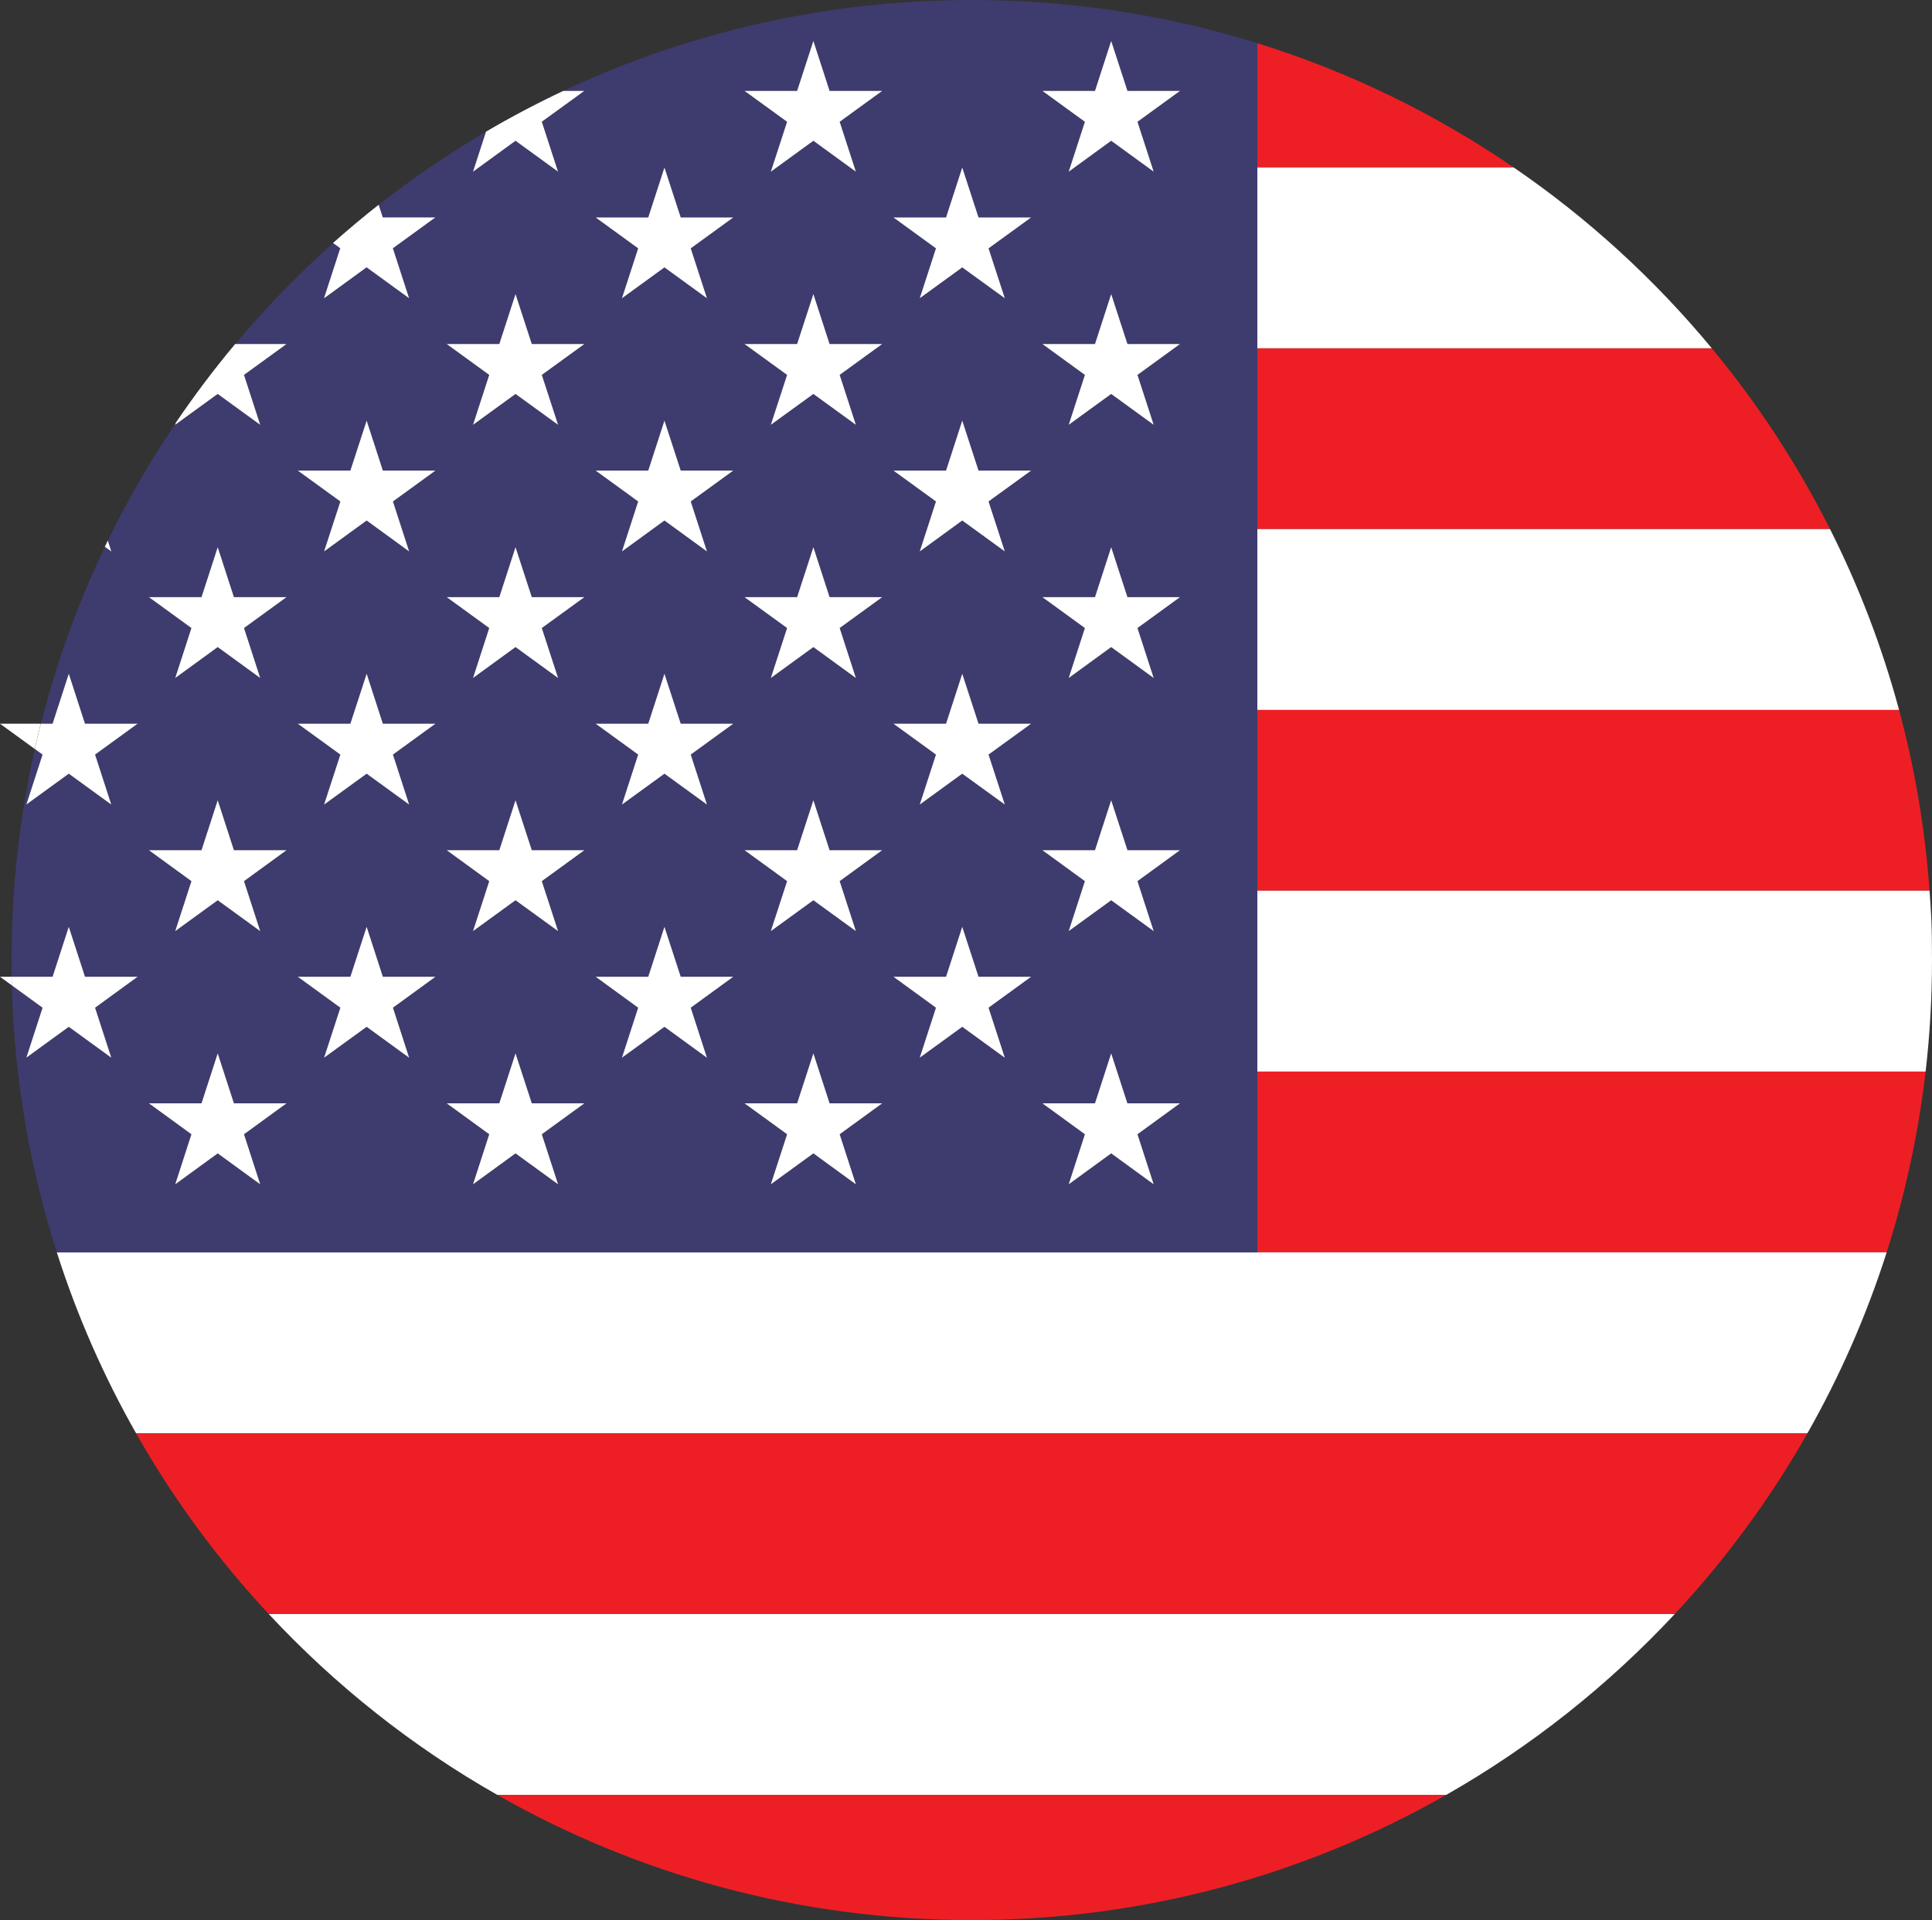 <?xml version="1.0" encoding="UTF-8"?>
<svg id="_x31_" xmlns="http://www.w3.org/2000/svg" version="1.1" viewBox="0 0 2991.4 2973.6">
  <rect x="0" y="0" width="2991.4" height="2973.6" fill="#333333" stroke="none"/>
  <!-- Generator: Adobe Illustrator 29.0.1, SVG Export Plug-In . SVG Version: 2.1.0 Build 192)  -->
  <defs>
    <style>
      .st0 {
        fill: #ed1f24;
      }

      .st1 {
        fill: #fff;
      }

      .st2 {
        fill: #3e3b6f;
      }
    </style>
  </defs>
  <path class="st0" d="M1946.8,819.3h886.7c-50.5-100.4-112.1-194.3-183.1-280h-703.6v280Z"/>
  <path class="st0" d="M1946.8,1379.4h1040.8c-6.9-96.2-22.9-189.8-47.2-280h-993.6v280Z"/>
  <path class="st0" d="M1946.8,1939.5h974.4c28.7-89.9,49.1-183.6,60.3-280h-1034.7v280Z"/>
  <path class="st0" d="M2343.7,259.3c-120.7-82.7-254.2-148-396.9-192.4v192.4h396.9Z"/>
  <path class="st0" d="M416.1,2499.6h2177c78.9-84.7,148-178.7,205.5-280H210.6c57.5,101.4,126.6,195.3,205.5,280Z"/>
  <path class="st0" d="M1504.6,2973.6c267.3,0,518.1-70.5,734.8-194H769.8c216.7,123.5,467.5,194,734.8,194Z"/>
  <path class="st1" d="M1946.8,539.3h703.6c-88.6-107-191.8-201.4-306.7-280h-396.9v280Z"/>
  <path class="st1" d="M1946.8,1099.4h993.6c-26.3-97.7-62.3-191.4-106.9-280h-886.7v280Z"/>
  <path class="st1" d="M1946.8,1659.5h1034.7c6.6-56.6,9.9-114.3,9.9-172.7s-1.3-71.9-3.8-107.4h-1040.8v280Z"/>
  <path class="st1" d="M88,1939.5c31.3,98.2,72.6,191.9,122.6,280h2588c50-88.1,91.3-181.9,122.6-280H88Z"/>
  <path class="st1" d="M769.8,2779.6h1469.6c131.8-75.1,251-169.8,353.7-280H416.1c102.7,110.3,221.9,205,353.7,280Z"/>
  <path class="st2" d="M872.2,140.8h32.6l-65.8,47.7,25.1,77.3-65.8-47.8-65.8,47.9,20.1-62c-58,34.1-113.5,71.9-166.1,113.3l6.4,19.6h81.4l-65.8,47.8,25.1,77.3-65.8-47.8-65.8,47.9,25.1-77.4-11.2-8.1c-54.3,48.3-104.9,100.6-151.6,156.4h79.5l-65.8,47.8,25.1,77.3-65.8-47.8-65.8,47.8,1.1-3.4c-39.3,58.1-74.6,119-105.5,182.5l5.5,16.9-10.1-7.3c-41.6,87-75,178.8-99.1,274.1h18.2l25.1-77.4,25.1,77.4h81.4l-65.8,47.8,25.1,77.4-65.8-47.8-65.8,47.8,25.1-77.4-12-8.7c-23.6,105.2-36.1,214.6-36.1,326.9s0,17.3.2,25.9h63.4l25.1-77.4,25.1,77.4h81.4l-65.8,47.9,25.1,77.4-65.8-47.8-65.8,47.8,25.1-77.4-47.6-34.6c3.7,143.8,27.9,282.6,69.7,413.5h1858.8V66.9C1807.1,23.4,1658.6,0,1504.6,0c-226.2,0-440.5,50.5-632.4,140.8ZM402.9,1834.1l-65.8-47.8-65.8,47.8,25.1-77.4-65.8-47.9h81.4l25.1-77.4,25.1,77.4h81.4l-65.8,47.9,25.1,77.5ZM377.8,1364.6l25.1,77.4-65.8-47.8-65.8,47.8,25.1-77.4-65.8-47.9h81.4l25.2-77.4,25.1,77.4h81.4l-65.8,47.9ZM377.8,972.6l25.1,77.4-65.8-47.8-65.8,47.8,25.1-77.4-65.8-47.8h81.4l25.2-77.4,25.1,77.4h81.4l-65.8,47.8ZM633.5,1638.1l-65.8-47.8-65.8,47.8,25.1-77.4-65.8-47.9h81.4l25.1-77.4,25.2,77.4h81.4l-65.8,47.9,25.1,77.4ZM608.4,1168.6l25.1,77.4-65.8-47.8-65.8,47.8,25.1-77.4-65.8-47.8h81.4l25.1-77.4,25.2,77.4h81.4l-65.8,47.8ZM608.4,776.6l25.1,77.4-65.8-47.8-65.8,47.8,25.1-77.4-65.8-47.8h81.4l25.2-77.4,25.2,77.4h81.4l-65.8,47.8ZM864.1,1834.1l-65.8-47.8-65.8,47.8,25.1-77.4-65.8-47.9h81.4l25.1-77.4,25.1,77.4h81.4l-65.8,47.9,25.2,77.5ZM838.9,1364.6l25.1,77.4-65.8-47.8-65.8,47.8,25.1-77.4-65.8-47.9h81.4l25.2-77.4,25.1,77.4h81.4l-65.8,47.9ZM838.9,972.6l25.1,77.4-65.8-47.8-65.8,47.8,25.1-77.4-65.8-47.8h81.4l25.2-77.4,25.1,77.4h81.4l-65.8,47.8ZM838.9,580.6l25.1,77.3-65.8-47.8-65.8,47.9,25.1-77.4-65.8-47.8h81.4l25.2-77.4,25.1,77.4h81.4l-65.8,47.8ZM1094.6,1638.1l-65.8-47.8-65.8,47.8,25.1-77.4-65.8-47.9h81.4l25.1-77.4,25.1,77.4h81.4l-65.8,47.9,25.1,77.4ZM1069.5,1168.6l25.1,77.4-65.8-47.8-65.8,47.8,25.1-77.4-65.8-47.8h81.4l25.1-77.4,25.1,77.4h81.4l-65.8,47.8ZM1069.5,776.6l25.1,77.4-65.8-47.8-65.8,47.8,25.1-77.4-65.8-47.8h81.4l25.1-77.4,25.1,77.4h81.4l-65.8,47.8ZM1069.5,384.6l25.1,77.3-65.8-47.8-65.8,47.9,25.1-77.4-65.8-47.8h81.4l25.1-77.4,25.1,77.4h81.4l-65.8,47.8ZM1325.2,1834.1l-65.8-47.8-65.8,47.8,25.1-77.4-65.8-47.9h81.4l25.1-77.4,25.1,77.4h81.4l-65.8,47.9,25.2,77.5ZM1300.1,1364.6l25.2,77.4-65.8-47.8-65.8,47.8,25.1-77.4-65.8-47.9h81.4l25.2-77.4,25.1,77.4h81.4l-65.8,47.9ZM1300.1,972.6l25.2,77.4-65.8-47.8-65.8,47.8,25.1-77.4-65.8-47.8h81.4l25.2-77.4,25.1,77.4h81.4l-65.8,47.8ZM1300.1,580.6l25.2,77.3-65.8-47.8-65.8,47.9,25.1-77.4-65.8-47.8h81.4l25.2-77.4,25.1,77.4h81.4l-65.8,47.8ZM1300.1,188.6l25.2,77.3-65.8-47.8-65.8,47.9,25.1-77.4-65.8-47.7h81.4l25.2-77.4,25.1,77.4h81.4l-65.8,47.7ZM1555.8,1638.1l-65.8-47.8-65.8,47.8,25.1-77.4-65.8-47.9h81.4l25.1-77.4,25.1,77.4h81.4l-65.8,47.9,25.2,77.4ZM1530.6,1168.6l25.2,77.4-65.8-47.8-65.8,47.8,25.1-77.4-65.8-47.8h81.4l25.1-77.4,25.1,77.4h81.4l-65.8,47.8ZM1530.6,776.6l25.2,77.4-65.8-47.8-65.8,47.8,25.1-77.4-65.8-47.8h81.4l25.2-77.4,25.1,77.4h81.4l-65.8,47.8ZM1695.4,140.8l25.2-77.4,25.1,77.4h81.4l-65.8,47.7,25.1,77.4-65.8-47.9-65.8,47.9,25.1-77.4-65.8-47.7h81.4ZM1695.4,532.8l25.2-77.4,25.1,77.4h81.4l-65.8,47.8,25.1,77.3-65.8-47.8-65.8,47.9,25.1-77.4-65.8-47.8h81.4ZM1695.4,924.8l25.2-77.4,25.1,77.4h81.4l-65.8,47.8,25.1,77.4-65.8-47.8-65.8,47.8,25.1-77.4-65.8-47.8h81.4ZM1695.4,1316.7l25.2-77.4,25.1,77.4h81.4l-65.8,47.9,25.1,77.4-65.8-47.8-65.8,47.8,25.1-77.4-65.8-47.9h81.4ZM1695.4,1708.7l25.1-77.4,25.1,77.4h81.4l-65.8,47.9,25.1,77.5-65.8-47.8-65.8,47.8,25.1-77.4-65.8-47.9h81.4ZM1596.5,336.8l-65.8,47.8,25.2,77.3-65.8-47.8-65.8,47.9,25.1-77.4-65.8-47.8h81.4l25.1-77.4,25.1,77.4h81.4Z"/>
  <path class="st1" d="M166.9,837.1c-1.5,3.2-3.1,6.4-4.6,9.6l10.1,7.3-5.5-16.9Z"/>
  <path class="st1" d="M40.7,1246l65.8-47.8,65.8,47.8-25.1-77.4,65.8-47.8h-81.4l-25.1-77.4-25.1,77.4h-18.2c-3.3,13-6.4,26-9.3,39.1l12,8.7-25.1,77.4Z"/>
  <path class="st1" d="M501.8,461.9l65.8-47.9,65.8,47.8-25.1-77.3,65.8-47.8h-81.4l-6.4-19.6c-24.2,19-47.7,38.8-70.7,59.2l11.2,8.1-25.1,77.4Z"/>
  <path class="st1" d="M40.7,1638l65.8-47.8,65.8,47.8-25.1-77.4,65.8-47.9h-81.4l-25.1-77.4-25.1,77.4H18c0,4.4.2,8.9.3,13.3l47.6,34.6-25.1,77.4Z"/>
  <polygon class="st1" points="567.7 651.4 542.5 728.8 461.1 728.8 527 776.6 501.8 854 567.7 806.1 633.5 854 608.4 776.6 674.2 728.8 592.8 728.8 567.7 651.4"/>
  <path class="st1" d="M337.1,610.1l65.8,47.8-25.1-77.3,65.8-47.8h-79.5c-32.6,38.9-63.2,79.6-91.8,121.7l-1.1,3.4,65.8-47.8Z"/>
  <polygon class="st1" points="337.1 847.4 312 924.8 230.6 924.8 296.4 972.6 271.3 1050 337.1 1002.1 402.9 1050 377.8 972.6 443.6 924.8 362.2 924.8 337.1 847.4"/>
  <polygon class="st1" points="567.7 1043.4 542.5 1120.8 461.1 1120.8 527 1168.6 501.8 1246 567.7 1198.2 633.5 1246 608.4 1168.6 674.2 1120.8 592.8 1120.8 567.7 1043.4"/>
  <polygon class="st1" points="592.8 1512.7 567.7 1435.3 542.5 1512.7 461.1 1512.7 527 1560.6 501.8 1638 567.7 1590.2 633.5 1638.1 608.4 1560.6 674.2 1512.7 592.8 1512.7"/>
  <polygon class="st1" points="337.1 1239.3 312 1316.7 230.6 1316.7 296.4 1364.6 271.3 1442 337.1 1394.2 402.9 1442 377.8 1364.6 443.6 1316.7 362.2 1316.7 337.1 1239.3"/>
  <polygon class="st1" points="362.2 1708.7 337.1 1631.3 312 1708.7 230.6 1708.7 296.4 1756.6 271.3 1834.1 337.1 1786.2 402.9 1834.1 377.8 1756.6 443.6 1708.7 362.2 1708.7"/>
  <path class="st1" d="M798.2,218l65.8,47.8-25.1-77.3,65.8-47.7h-32.6c-40.9,19.3-80.8,40.3-119.6,63.1l-20.1,62,65.8-47.9Z"/>
  <polygon class="st1" points="798.2 455.4 773.1 532.8 691.7 532.8 757.5 580.6 732.4 657.9 798.2 610.1 864.1 657.9 838.9 580.6 904.8 532.8 823.4 532.8 798.2 455.4"/>
  <polygon class="st1" points="798.2 847.4 773.1 924.8 691.7 924.8 757.5 972.6 732.4 1050 798.2 1002.1 864.1 1050 838.9 972.6 904.8 924.8 823.4 924.8 798.2 847.4"/>
  <polygon class="st1" points="798.2 1239.3 773.1 1316.7 691.7 1316.7 757.5 1364.6 732.4 1442 798.2 1394.2 864.1 1442 838.9 1364.6 904.8 1316.7 823.4 1316.7 798.2 1239.3"/>
  <polygon class="st1" points="823.4 1708.7 798.2 1631.3 773.1 1708.7 691.7 1708.7 757.5 1756.6 732.4 1834.1 798.2 1786.2 864.1 1834.1 838.9 1756.6 904.8 1708.7 823.4 1708.7"/>
  <polygon class="st1" points="1028.8 259.4 1003.7 336.8 922.3 336.8 988.1 384.6 963 461.9 1028.8 414.1 1094.6 461.9 1069.5 384.6 1135.3 336.8 1054 336.8 1028.8 259.4"/>
  <polygon class="st1" points="1028.8 651.4 1003.7 728.8 922.3 728.8 988.1 776.6 963 854 1028.8 806.1 1094.6 854 1069.5 776.6 1135.3 728.8 1054 728.8 1028.8 651.4"/>
  <polygon class="st1" points="1028.8 1043.4 1003.7 1120.8 922.3 1120.8 988.1 1168.6 963 1246 1028.8 1198.2 1094.6 1246 1069.5 1168.6 1135.3 1120.8 1054 1120.8 1028.8 1043.4"/>
  <polygon class="st1" points="1054 1512.7 1028.8 1435.3 1003.7 1512.7 922.3 1512.7 988.1 1560.6 963 1638 1028.8 1590.2 1094.6 1638.1 1069.5 1560.6 1135.3 1512.7 1054 1512.7"/>
  <polygon class="st1" points="1259.4 63.4 1234.2 140.8 1152.8 140.8 1218.7 188.6 1193.5 265.9 1259.4 218 1325.2 265.9 1300.1 188.6 1365.9 140.8 1284.5 140.8 1259.4 63.4"/>
  <polygon class="st1" points="1259.4 455.4 1234.2 532.8 1152.8 532.8 1218.7 580.6 1193.5 657.9 1259.4 610.1 1325.2 657.9 1300.1 580.6 1365.9 532.8 1284.5 532.8 1259.4 455.4"/>
  <polygon class="st1" points="1259.4 1239.3 1234.2 1316.7 1152.8 1316.7 1218.7 1364.6 1193.5 1442 1259.4 1394.2 1325.2 1442 1300.1 1364.6 1365.9 1316.7 1284.5 1316.7 1259.4 1239.3"/>
  <polygon class="st1" points="1259.4 847.4 1234.2 924.8 1152.8 924.8 1218.7 972.6 1193.5 1050 1259.4 1002.1 1325.2 1050 1300.1 972.6 1365.9 924.8 1284.5 924.8 1259.4 847.4"/>
  <polygon class="st1" points="1464.8 336.8 1383.4 336.8 1449.2 384.6 1424.1 461.9 1489.9 414.1 1555.8 461.9 1530.6 384.6 1596.5 336.8 1515.1 336.8 1489.9 259.4 1464.8 336.8"/>
  <polygon class="st1" points="1489.9 651.4 1464.8 728.8 1383.4 728.8 1449.2 776.6 1424.1 854 1489.9 806.1 1555.8 854 1530.6 776.6 1596.5 728.8 1515.1 728.8 1489.9 651.4"/>
  <polygon class="st1" points="1284.5 1708.7 1259.4 1631.3 1234.2 1708.7 1152.8 1708.7 1218.7 1756.6 1193.5 1834.1 1259.4 1786.2 1325.2 1834.1 1300.1 1756.6 1365.9 1708.7 1284.5 1708.7"/>
  <polygon class="st1" points="1489.9 1043.4 1464.8 1120.8 1383.4 1120.8 1449.2 1168.6 1424.1 1246 1489.9 1198.2 1555.8 1246 1530.6 1168.6 1596.5 1120.8 1515.1 1120.8 1489.9 1043.4"/>
  <polygon class="st1" points="1515.1 1512.7 1489.9 1435.3 1464.8 1512.7 1383.4 1512.7 1449.2 1560.6 1424.1 1638 1489.9 1590.2 1555.8 1638.1 1530.6 1560.6 1596.5 1512.7 1515.1 1512.7"/>
  <polygon class="st1" points="1654.7 265.9 1720.5 218 1786.3 265.9 1761.2 188.6 1827 140.8 1745.7 140.8 1720.5 63.4 1695.4 140.8 1614 140.8 1679.8 188.6 1654.7 265.9"/>
  <polygon class="st1" points="1654.7 1050 1720.5 1002.1 1786.3 1050 1761.2 972.6 1827 924.8 1745.7 924.8 1720.5 847.4 1695.4 924.8 1614 924.8 1679.8 972.6 1654.7 1050"/>
  <polygon class="st1" points="1654.7 657.9 1720.5 610.1 1786.3 657.9 1761.2 580.6 1827 532.8 1745.7 532.8 1720.5 455.4 1695.4 532.8 1614 532.8 1679.8 580.6 1654.7 657.9"/>
  <polygon class="st1" points="1654.7 1442 1720.5 1394.2 1786.3 1442 1761.2 1364.6 1827 1316.7 1745.7 1316.7 1720.5 1239.3 1695.4 1316.7 1614 1316.7 1679.8 1364.6 1654.7 1442"/>
  <polygon class="st1" points="1654.7 1834.1 1720.5 1786.2 1786.3 1834.1 1761.2 1756.6 1827 1708.7 1745.6 1708.7 1720.5 1631.3 1695.4 1708.7 1614 1708.7 1679.8 1756.6 1654.7 1834.1"/>
  <path class="st1" d="M0,1120.8l53.8,39.1c2.9-13.1,6.1-26.1,9.3-39.1H0Z"/>
  <path class="st1" d="M0,1512.7l18.3,13.3c-.1-4.4-.2-8.9-.3-13.3H0Z"/>
</svg>